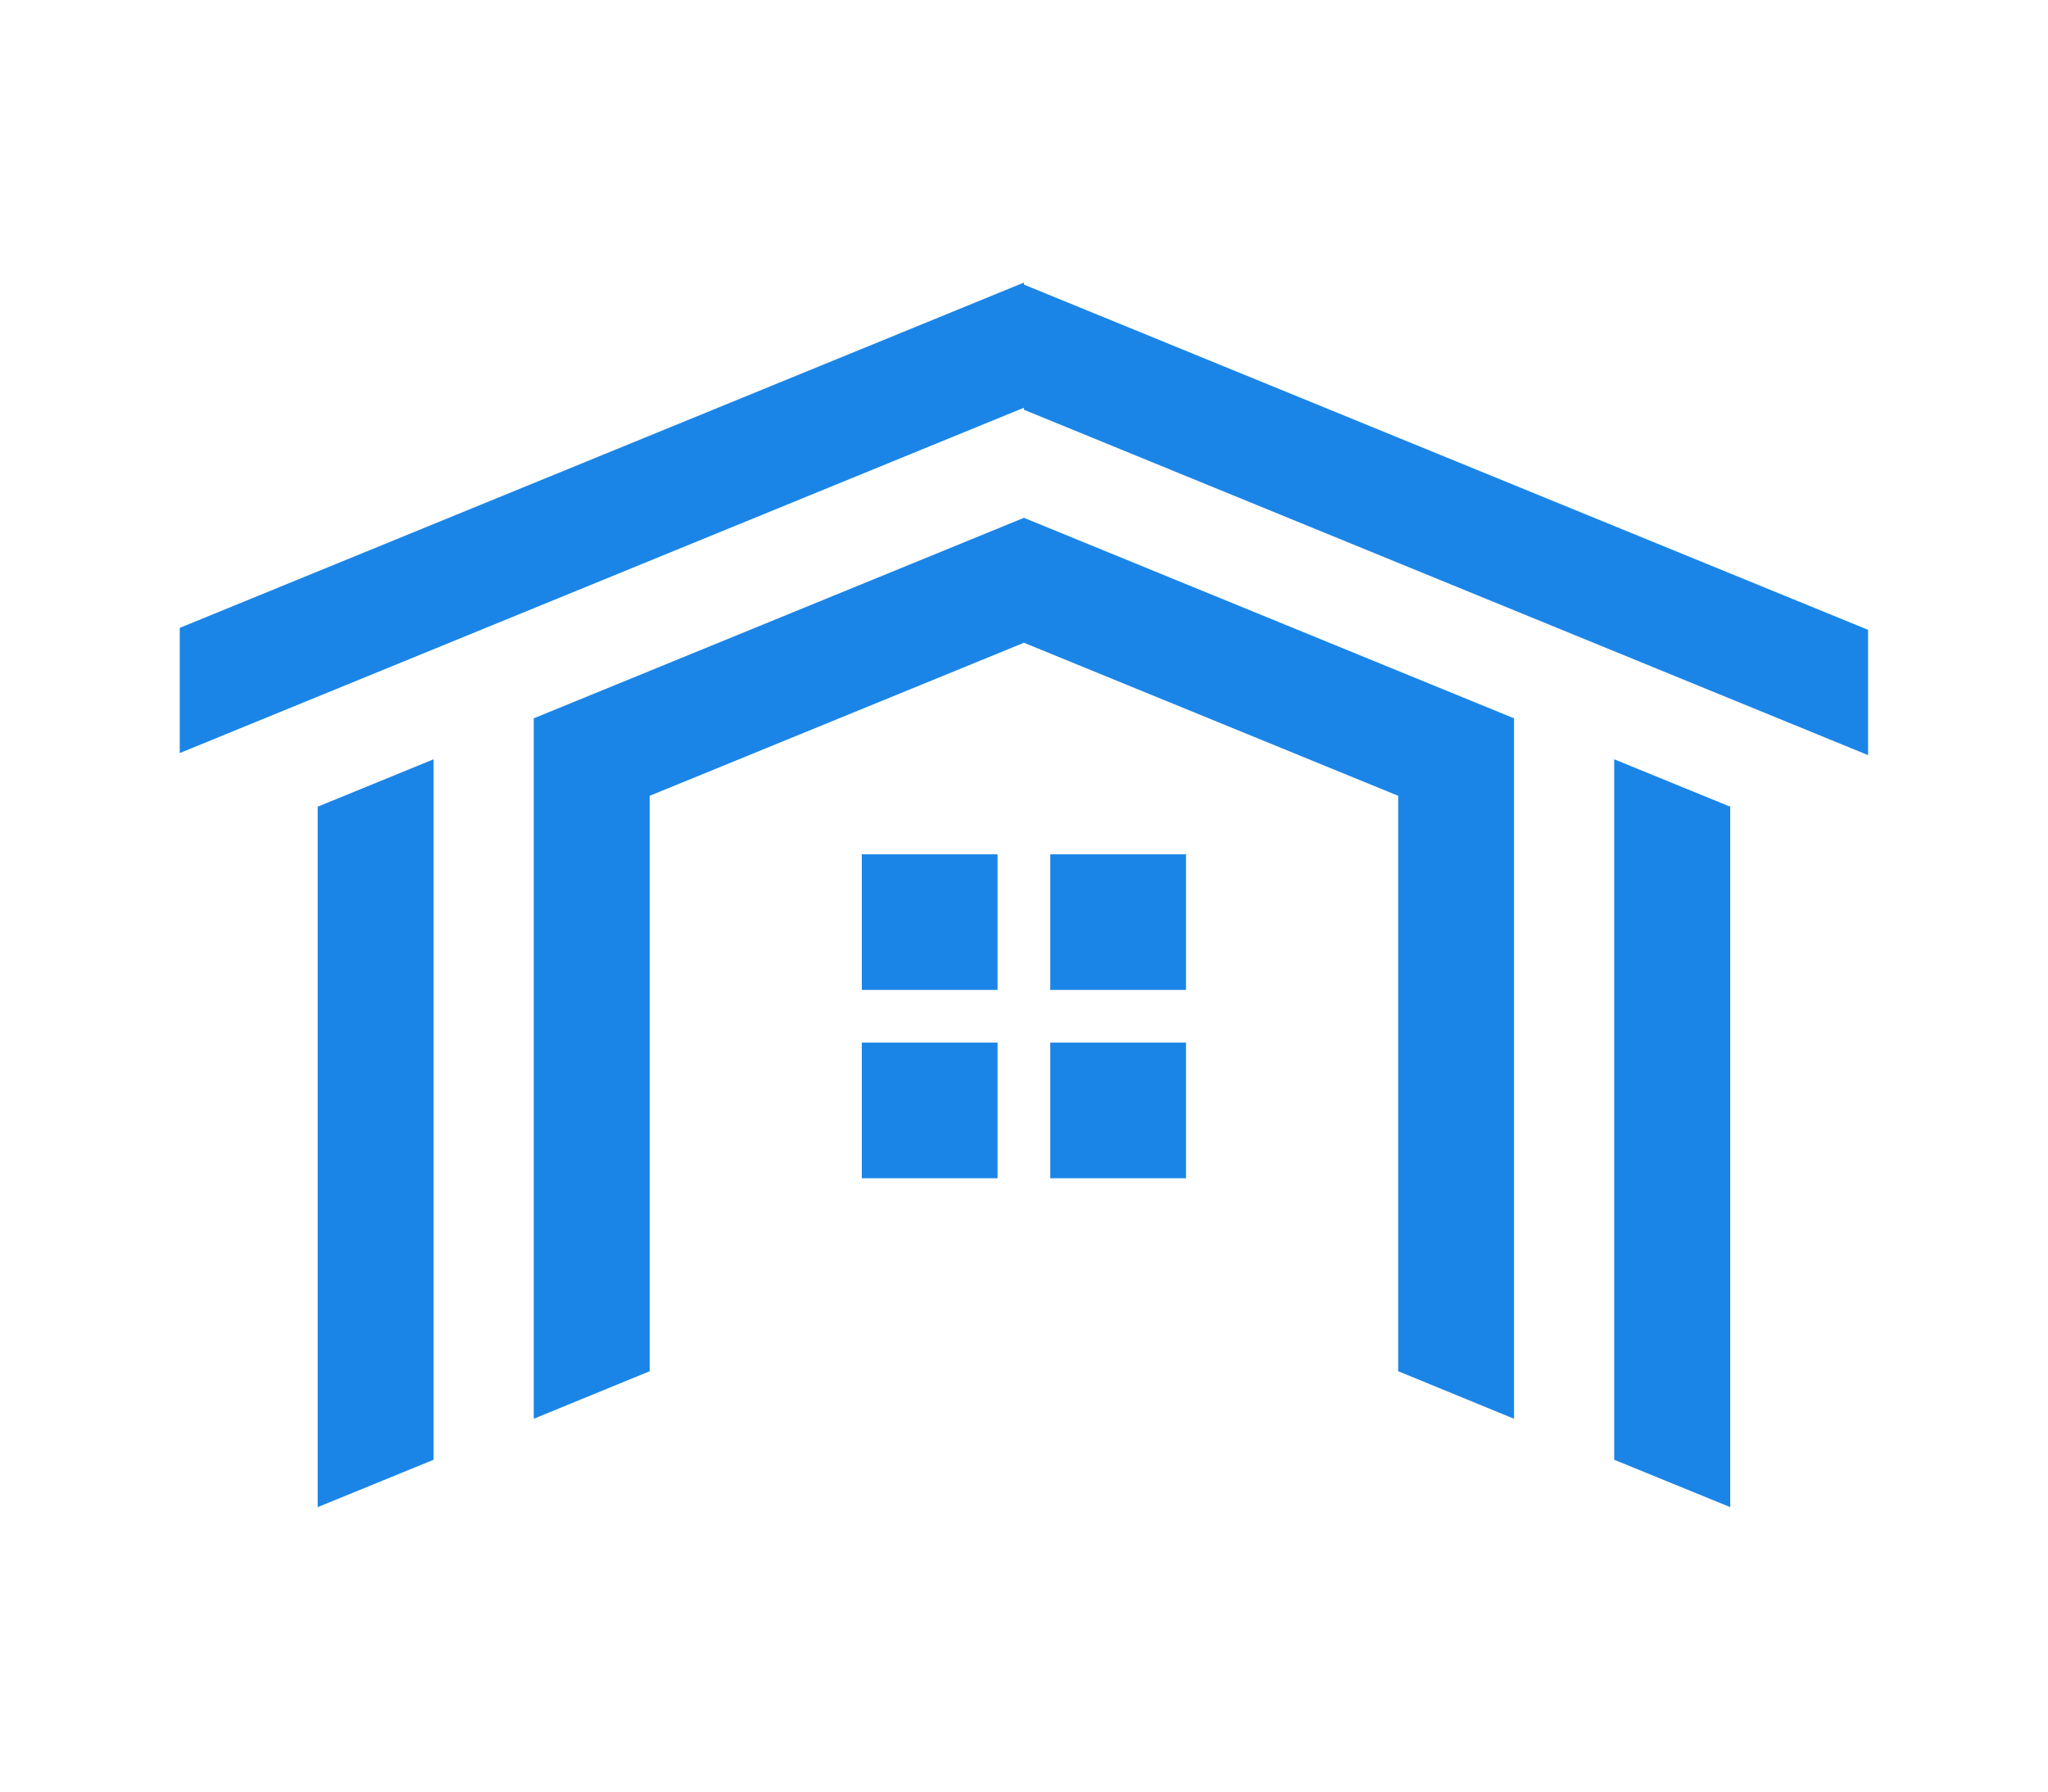 <svg xmlns="http://www.w3.org/2000/svg" xmlns:xlink="http://www.w3.org/1999/xlink" width="1200" zoomAndPan="magnify" viewBox="0 0 900 787.5" height="1050" preserveAspectRatio="xMidYMid meet" version="1.0"><defs><clipPath id="id1"><path d="M 709 333 L 761 333 L 761 662.805 L 709 662.805 Z M 709 333 " clip-rule="nonzero"/></clipPath><clipPath id="id2"><path d="M 139 333 L 191 333 L 191 662.805 L 139 662.805 Z M 139 333 " clip-rule="nonzero"/></clipPath><clipPath id="id3"><path d="M 78.984 124 L 821 124 L 821 332 L 78.984 332 Z M 78.984 124 " clip-rule="nonzero"/></clipPath></defs><g clip-path="url(#id1)"><path fill="#1b85e7" d="M 709.363 333.746 L 709.363 641.641 L 760.348 662.465 L 760.348 354.586 Z M 709.363 333.746 " fill-opacity="1" fill-rule="nonzero"/></g><g clip-path="url(#id2)"><path fill="#1b85e7" d="M 139.605 662.465 L 190.543 641.641 L 190.543 333.746 L 139.605 354.586 Z M 139.605 662.465 " fill-opacity="1" fill-rule="nonzero"/></g><path fill="#1b85e7" d="M 234.551 315.746 L 234.551 623.625 L 285.508 602.723 L 285.508 349.797 L 449.969 282.527 L 614.434 349.797 L 614.434 602.723 L 665.355 623.625 L 665.355 315.746 L 449.969 227.609 Z M 234.551 315.746 " fill-opacity="1" fill-rule="nonzero"/><g clip-path="url(#id3)"><path fill="#1b85e7" d="M 449.969 125.098 L 449.969 124.207 L 78.984 275.984 L 78.984 331.012 L 449.969 179.219 L 449.969 180.109 L 820.938 331.918 L 820.938 276.848 Z M 449.969 125.098 " fill-opacity="1" fill-rule="nonzero"/></g><path fill="#1b85e7" d="M 378.73 458.281 L 438.383 458.281 L 438.383 517.902 L 378.73 517.902 Z M 378.73 458.281 " fill-opacity="1" fill-rule="nonzero"/><path fill="#1b85e7" d="M 378.73 375.52 L 438.383 375.52 L 438.383 435.125 L 378.73 435.125 Z M 378.73 375.52 " fill-opacity="1" fill-rule="nonzero"/><path fill="#1b85e7" d="M 461.539 375.52 L 521.191 375.52 L 521.191 435.125 L 461.539 435.125 Z M 461.539 375.52 " fill-opacity="1" fill-rule="nonzero"/><path fill="#1b85e7" d="M 461.539 458.281 L 521.191 458.281 L 521.191 517.902 L 461.539 517.902 Z M 461.539 458.281 " fill-opacity="1" fill-rule="nonzero"/></svg>